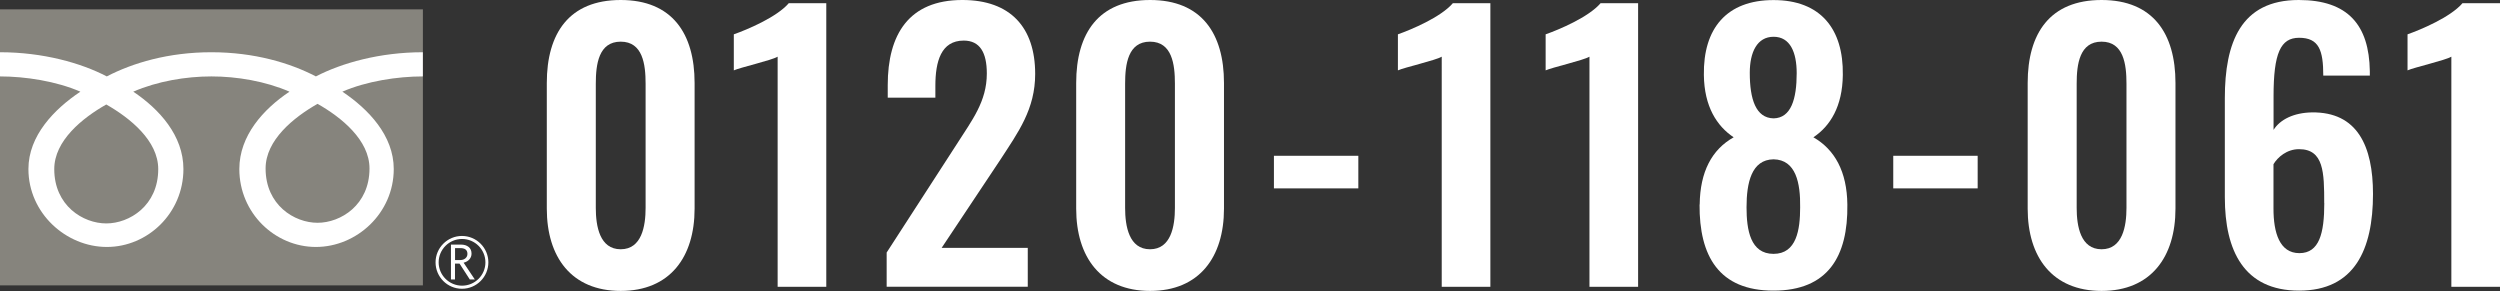 <?xml version="1.0" encoding="UTF-8"?>
<svg id="_レイヤー_2" data-name="レイヤー 2" xmlns="http://www.w3.org/2000/svg" viewBox="0 0 347.43 40.44">
  <rect x="0" y="0" width="347.43" height="40.44" fill="#333333" stroke="none"/>
  <defs>
    <style>
      .cls-1 {
        fill: #86847d;
      }

      .cls-2 {
        fill: #fff;
      }
    </style>
  </defs>
  <g id="_レイヤー_1-2" data-name="レイヤー 1">
    <g>
      <g>
        <path class="cls-2" d="M75.99,29V11.53c0-6.91,3.11-11.53,10.27-11.53s10.27,4.67,10.27,11.53v17.47c0,6.71-3.41,11.43-10.27,11.43s-10.27-4.72-10.27-11.43ZM89.72,28.9V11.63c0-2.68-.39-5.84-3.46-5.84s-3.46,3.16-3.46,5.84v17.27c0,2.53.54,5.74,3.46,5.74s3.46-3.21,3.46-5.74Z"/>
        <path class="cls-2" d="M108.06,7.88c-.78.49-5.25,1.51-6.08,1.9v-5.01c1.8-.63,5.98-2.38,7.64-4.33h5.21v39.42h-6.76V7.88Z"/>
        <path class="cls-2" d="M123.23,35.08l9.73-15.04c2.14-3.36,4.18-5.94,4.18-9.83,0-2.92-.97-4.57-3.21-4.57-3.16,0-3.94,2.92-3.94,6.28v1.65h-6.62v-1.75c0-7.01,2.92-11.82,10.37-11.82,6.71,0,10.12,3.84,10.12,10.27,0,4.91-2.34,8.08-4.87,11.97l-8.13,12.21h11.97v5.4h-19.61v-4.77Z"/>
        <path class="cls-2" d="M149.56,29V11.53c0-6.91,3.11-11.53,10.27-11.53s10.27,4.67,10.27,11.53v17.47c0,6.71-3.41,11.43-10.27,11.43s-10.27-4.72-10.27-11.43ZM163.28,28.9V11.63c0-2.68-.39-5.84-3.46-5.84s-3.46,3.16-3.46,5.84v17.27c0,2.53.54,5.74,3.46,5.74s3.46-3.21,3.46-5.74Z"/>
        <path class="cls-2" d="M177.04,21.65h11.73v4.53h-11.73v-4.53Z"/>
        <path class="cls-2" d="M200.35,7.88c-.78.49-5.25,1.51-6.08,1.9v-5.01c1.8-.63,5.98-2.38,7.64-4.33h5.21v39.42h-6.76V7.88Z"/>
        <path class="cls-2" d="M220.88,7.88c-.78.49-5.25,1.51-6.08,1.9v-5.01c1.8-.63,5.98-2.38,7.64-4.33h5.21v39.42h-6.76V7.88Z"/>
        <path class="cls-2" d="M236.21,28.42c.05-4.57,1.7-7.64,4.72-9.34-2.34-1.56-4.09-4.28-4.14-8.66-.1-6.47,3.16-10.41,9.68-10.41s9.73,3.99,9.63,10.41c-.05,4.38-1.75,7.1-4.09,8.66,2.97,1.7,4.67,4.77,4.72,9.34.1,7.2-2.68,11.97-10.27,11.97s-10.32-4.82-10.27-11.97ZM250.17,28.81c.05-3.36-.58-6.62-3.7-6.67-3.07.05-3.75,3.26-3.75,6.67,0,3.16.54,6.47,3.75,6.47s3.7-3.36,3.7-6.47ZM249.69,10.17c0-2.92-.92-5.06-3.21-5.06s-3.31,2.14-3.31,5.01c0,3.65.83,6.28,3.31,6.33,2.43-.05,3.21-2.68,3.21-6.28Z"/>
        <path class="cls-2" d="M263.11,21.65h11.73v4.53h-11.73v-4.53Z"/>
        <path class="cls-2" d="M281.79,29V11.53c0-6.91,3.11-11.53,10.27-11.53s10.27,4.67,10.27,11.53v17.47c0,6.71-3.41,11.43-10.27,11.43s-10.27-4.72-10.27-11.43ZM295.52,28.9V11.63c0-2.68-.39-5.84-3.46-5.84s-3.46,3.16-3.46,5.84v17.27c0,2.53.54,5.74,3.46,5.74s3.46-3.21,3.46-5.74Z"/>
        <path class="cls-2" d="M309.19,27.44v-13.82c0-7.64,2.19-13.62,10.27-13.62,6.86,0,9.78,3.5,9.88,9.88v.63h-6.47c0-3.5-.58-5.26-3.36-5.26-2.58,0-3.55,2.14-3.55,8.13v4.67c.92-1.46,2.82-2.38,5.3-2.43,6.37-.1,8.52,4.72,8.52,11.34,0,7.74-2.58,13.43-10.27,13.43s-10.32-5.6-10.32-12.94ZM323,28.22c0-4.23-.05-7.49-3.5-7.49-1.7,0-2.97,1.12-3.55,2.09v6.18c0,3.31.83,6.18,3.6,6.18s3.46-2.77,3.46-6.96Z"/>
        <path class="cls-2" d="M340.66,7.88c-.78.49-5.25,1.51-6.08,1.9v-5.01c1.8-.63,5.98-2.38,7.64-4.33h5.21v39.42h-6.76V7.88Z"/>
      </g>
      <g>
        <g>
          <rect class="cls-1" y="1.3" width="58.77" height="38.36"/>
          <path class="cls-2" d="M60.53,36.46c0,2.02,1.64,3.67,3.67,3.67s3.67-1.65,3.67-3.67-1.65-3.67-3.67-3.67-3.67,1.65-3.67,3.67M60.96,36.46c0-1.79,1.46-3.25,3.25-3.25s3.25,1.46,3.25,3.25-1.46,3.24-3.25,3.24-3.25-1.46-3.25-3.24Z"/>
          <path class="cls-2" d="M65.99,38.84h-.7l-1.43-2.21h-.63v2.21h-.56v-4.85h1.37c.46,0,.82.11,1.09.33.27.22.4.53.4.93,0,.3-.1.56-.29.79-.2.23-.47.38-.81.47l1.55,2.32M63.24,36.14h.71c.3,0,.54-.08.73-.24.18-.16.28-.36.28-.61,0-.54-.33-.81-.99-.81h-.73v1.67Z"/>
        </g>
        <path class="cls-2" d="M14.77,31.05c-3.22,0-7.23-2.46-7.23-7.55,0-3.95,3.91-7.1,7.23-8.98,3.32,1.89,7.22,5.04,7.22,8.98,0,5.08-4,7.55-7.22,7.55M36.91,23.41c0-3.95,3.91-7.1,7.22-8.98,3.32,1.88,7.22,5.04,7.22,8.98,0,5.08-4,7.55-7.22,7.55s-7.22-2.46-7.22-7.55M58.76,7.26c-5.97,0-11.26,1.49-14.86,3.36-3.59-1.87-8.56-3.36-14.53-3.36s-10.94,1.49-14.53,3.36C11.26,8.75,5.97,7.26,0,7.26v3.36c3.53,0,7.81.66,11.17,2.12-3.63,2.43-7.22,6.11-7.22,10.75,0,6.14,5.23,10.83,10.9,10.83s10.64-4.69,10.64-10.83c0-4.64-3.34-8.32-6.97-10.75,3.36-1.46,7.33-2.12,10.86-2.12s7.49.66,10.85,2.12c-3.63,2.43-6.97,6.11-6.97,10.75,0,6.14,4.97,10.83,10.64,10.83s10.82-4.69,10.82-10.83c0-4.64-3.51-8.32-7.14-10.75,3.36-1.46,7.65-2.12,11.18-2.12v-3.36Z"/>
      </g>
    </g>
  </g>
</svg>